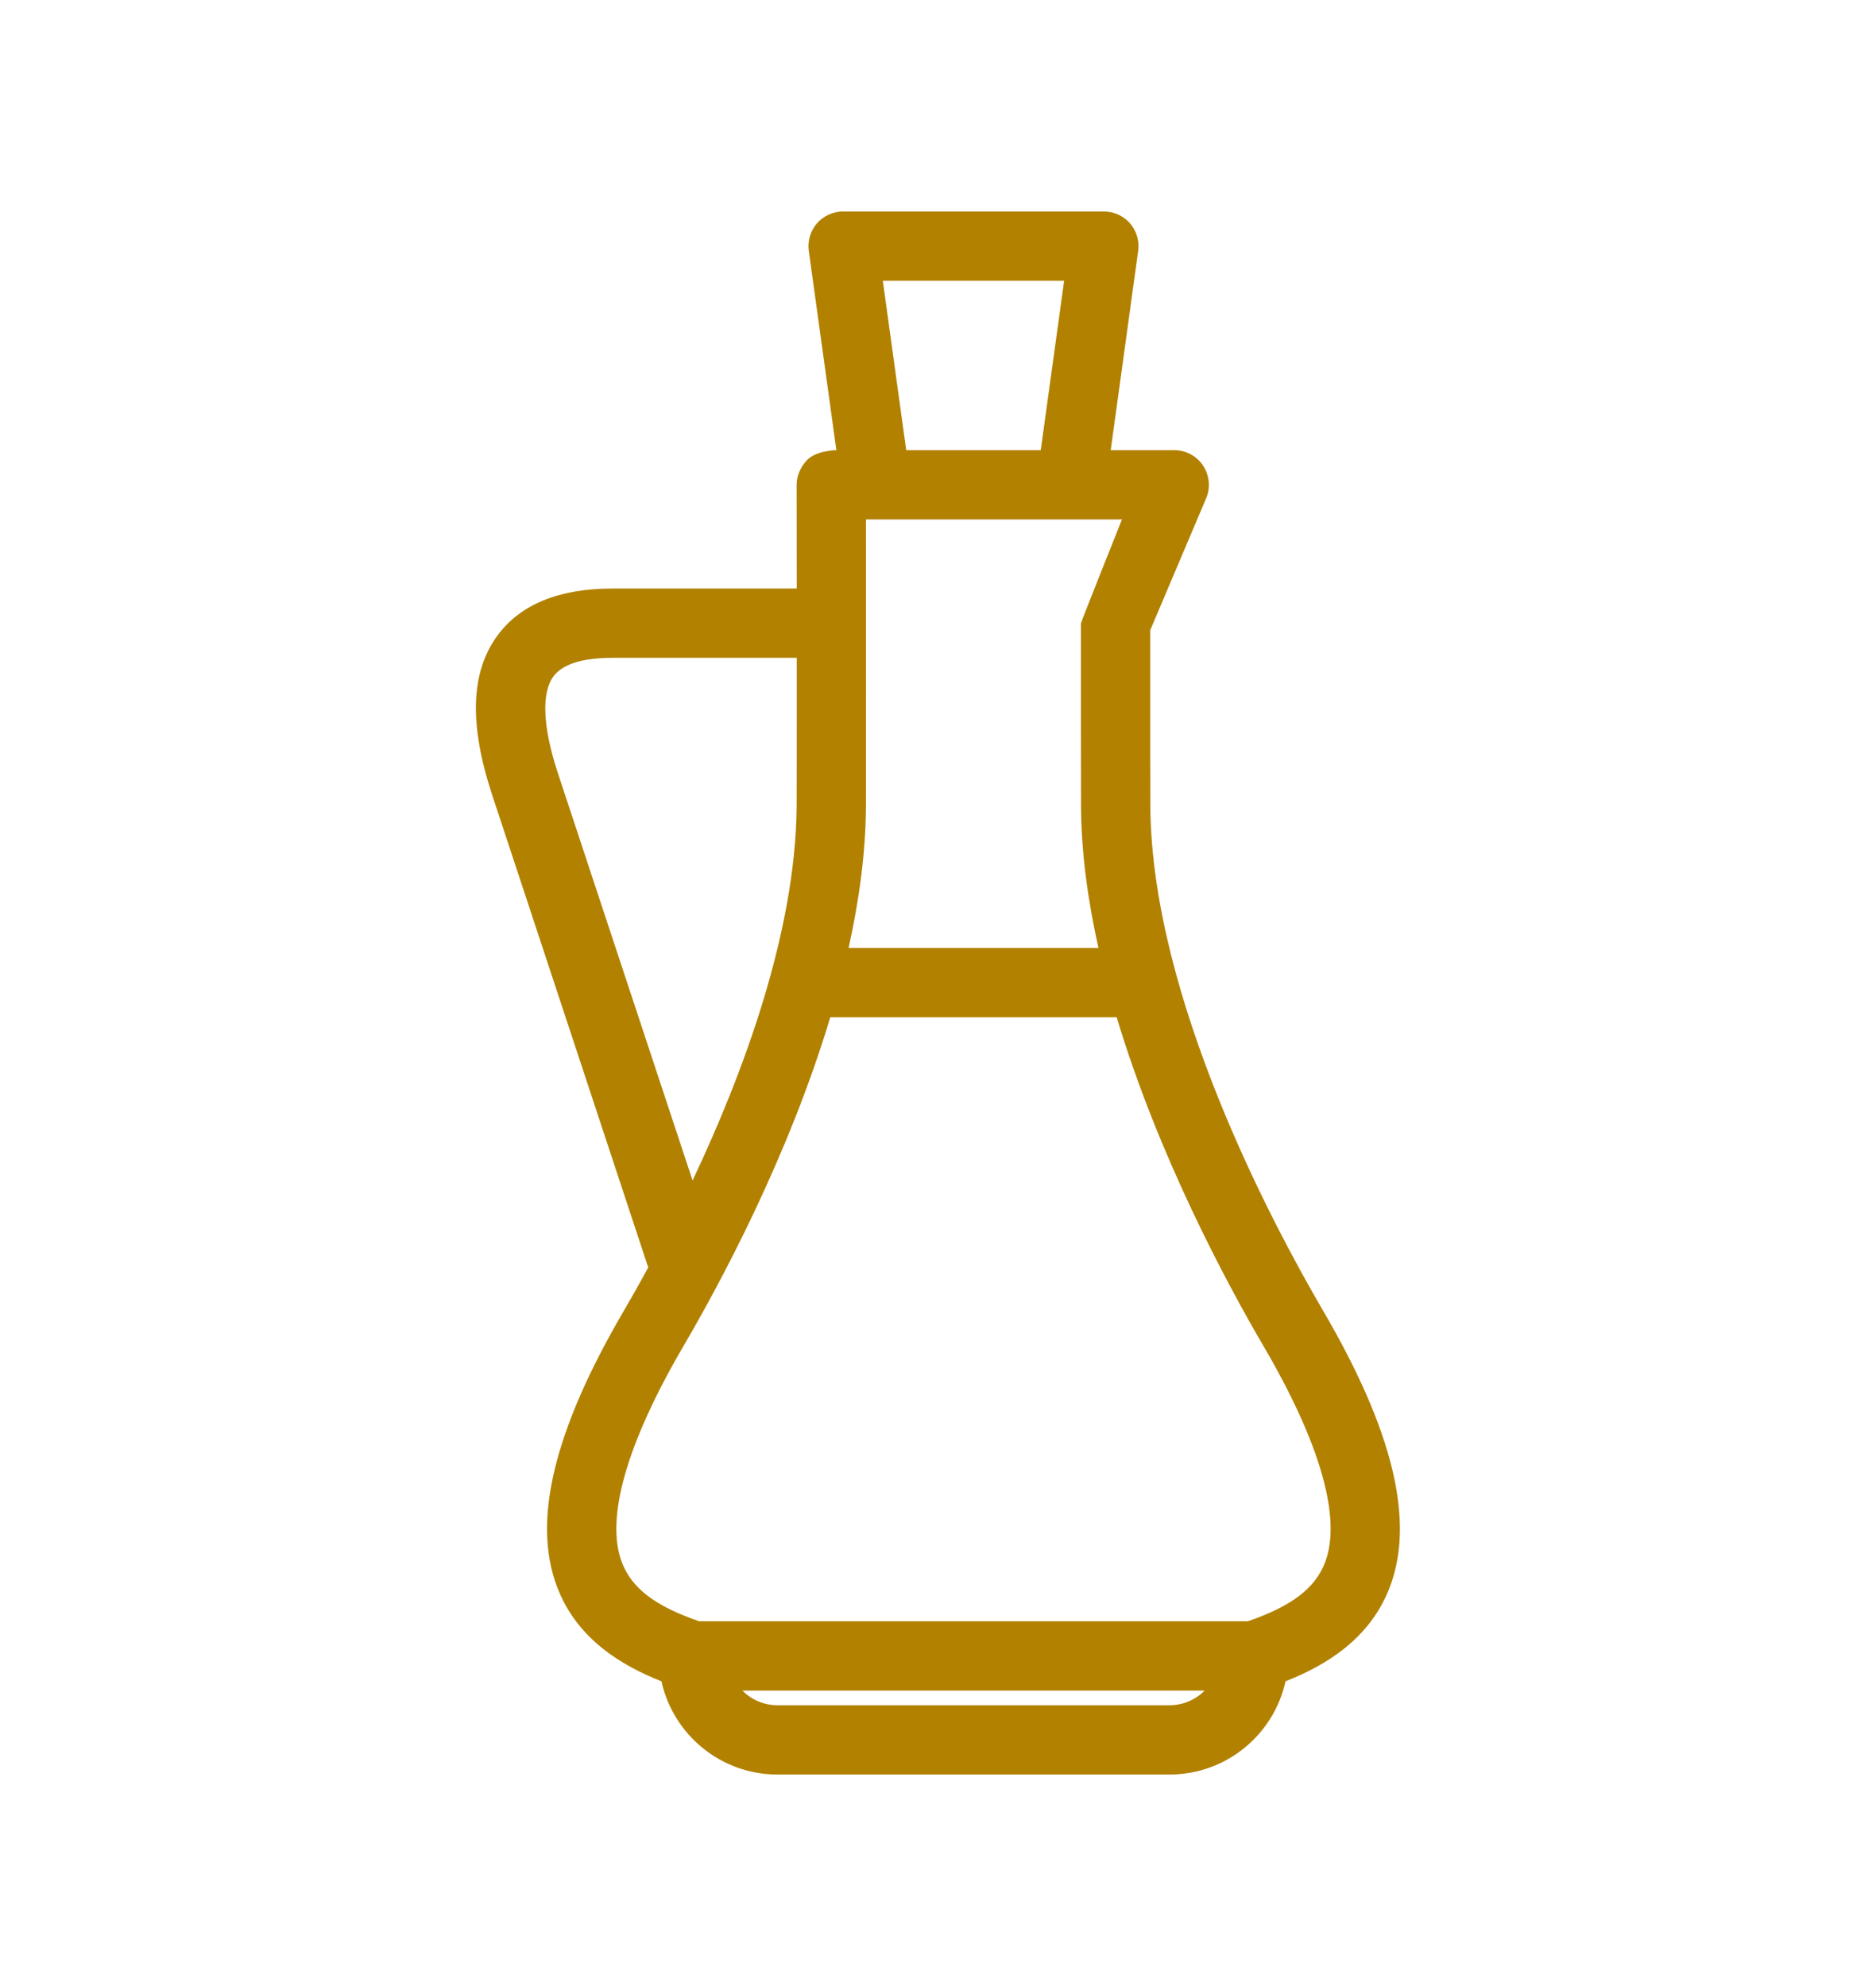 <svg width="17" height="18" viewBox="0 0 17 18" fill="none" xmlns="http://www.w3.org/2000/svg">
<path d="M11.99 11.88C11.524 11.082 10.437 9.04 10.424 7.309C10.423 7.238 10.423 6.671 10.423 5.712L10.93 4.516C10.971 4.419 10.96 4.308 10.902 4.22C10.844 4.132 10.746 4.08 10.64 4.08H10.065L10.314 2.273C10.326 2.184 10.299 2.093 10.24 2.024C10.18 1.956 10.094 1.917 10.003 1.917L7.64 1.917C7.549 1.917 7.463 1.956 7.403 2.024C7.344 2.093 7.317 2.184 7.329 2.273L7.579 4.08C7.579 4.08 7.396 4.081 7.311 4.172C7.255 4.233 7.219 4.31 7.219 4.394C7.219 4.404 7.22 4.82 7.22 5.334H5.551C5.063 5.334 4.712 5.479 4.505 5.764C4.265 6.094 4.25 6.563 4.457 7.196L5.874 11.487C5.792 11.639 5.717 11.771 5.653 11.88C5.019 12.965 4.821 13.783 5.048 14.382C5.228 14.858 5.639 15.098 5.994 15.238C6.1 15.721 6.531 16.083 7.045 16.083H10.598C11.113 16.083 11.544 15.72 11.649 15.238C12.005 15.098 12.415 14.858 12.595 14.382C12.822 13.783 12.624 12.965 11.99 11.88ZM9.643 2.545L9.431 4.08H8.212L8 2.545L9.643 2.545ZM7.847 7.314C7.848 7.177 7.848 5.436 7.847 4.708L10.167 4.708C10.167 4.708 9.795 5.639 9.795 5.65C9.795 6.357 9.795 7.218 9.796 7.314C9.799 7.732 9.858 8.163 9.954 8.591H7.69C7.785 8.163 7.844 7.732 7.847 7.314ZM5.053 7C4.919 6.59 4.905 6.282 5.014 6.132C5.095 6.02 5.276 5.962 5.551 5.962H7.22C7.22 6.611 7.22 7.232 7.219 7.309C7.21 8.453 6.733 9.732 6.276 10.699L5.053 7ZM10.598 15.455H7.045C6.92 15.455 6.808 15.404 6.727 15.322H10.917C10.835 15.404 10.723 15.455 10.598 15.455ZM12.008 14.159C11.918 14.395 11.707 14.556 11.308 14.694H6.335C5.936 14.556 5.725 14.395 5.635 14.159C5.484 13.761 5.678 13.082 6.195 12.197C6.524 11.635 7.145 10.483 7.524 9.219H10.119C10.499 10.483 11.119 11.635 11.448 12.197C11.966 13.082 12.159 13.761 12.008 14.159Z" fill="#B28100"/>
</svg>
